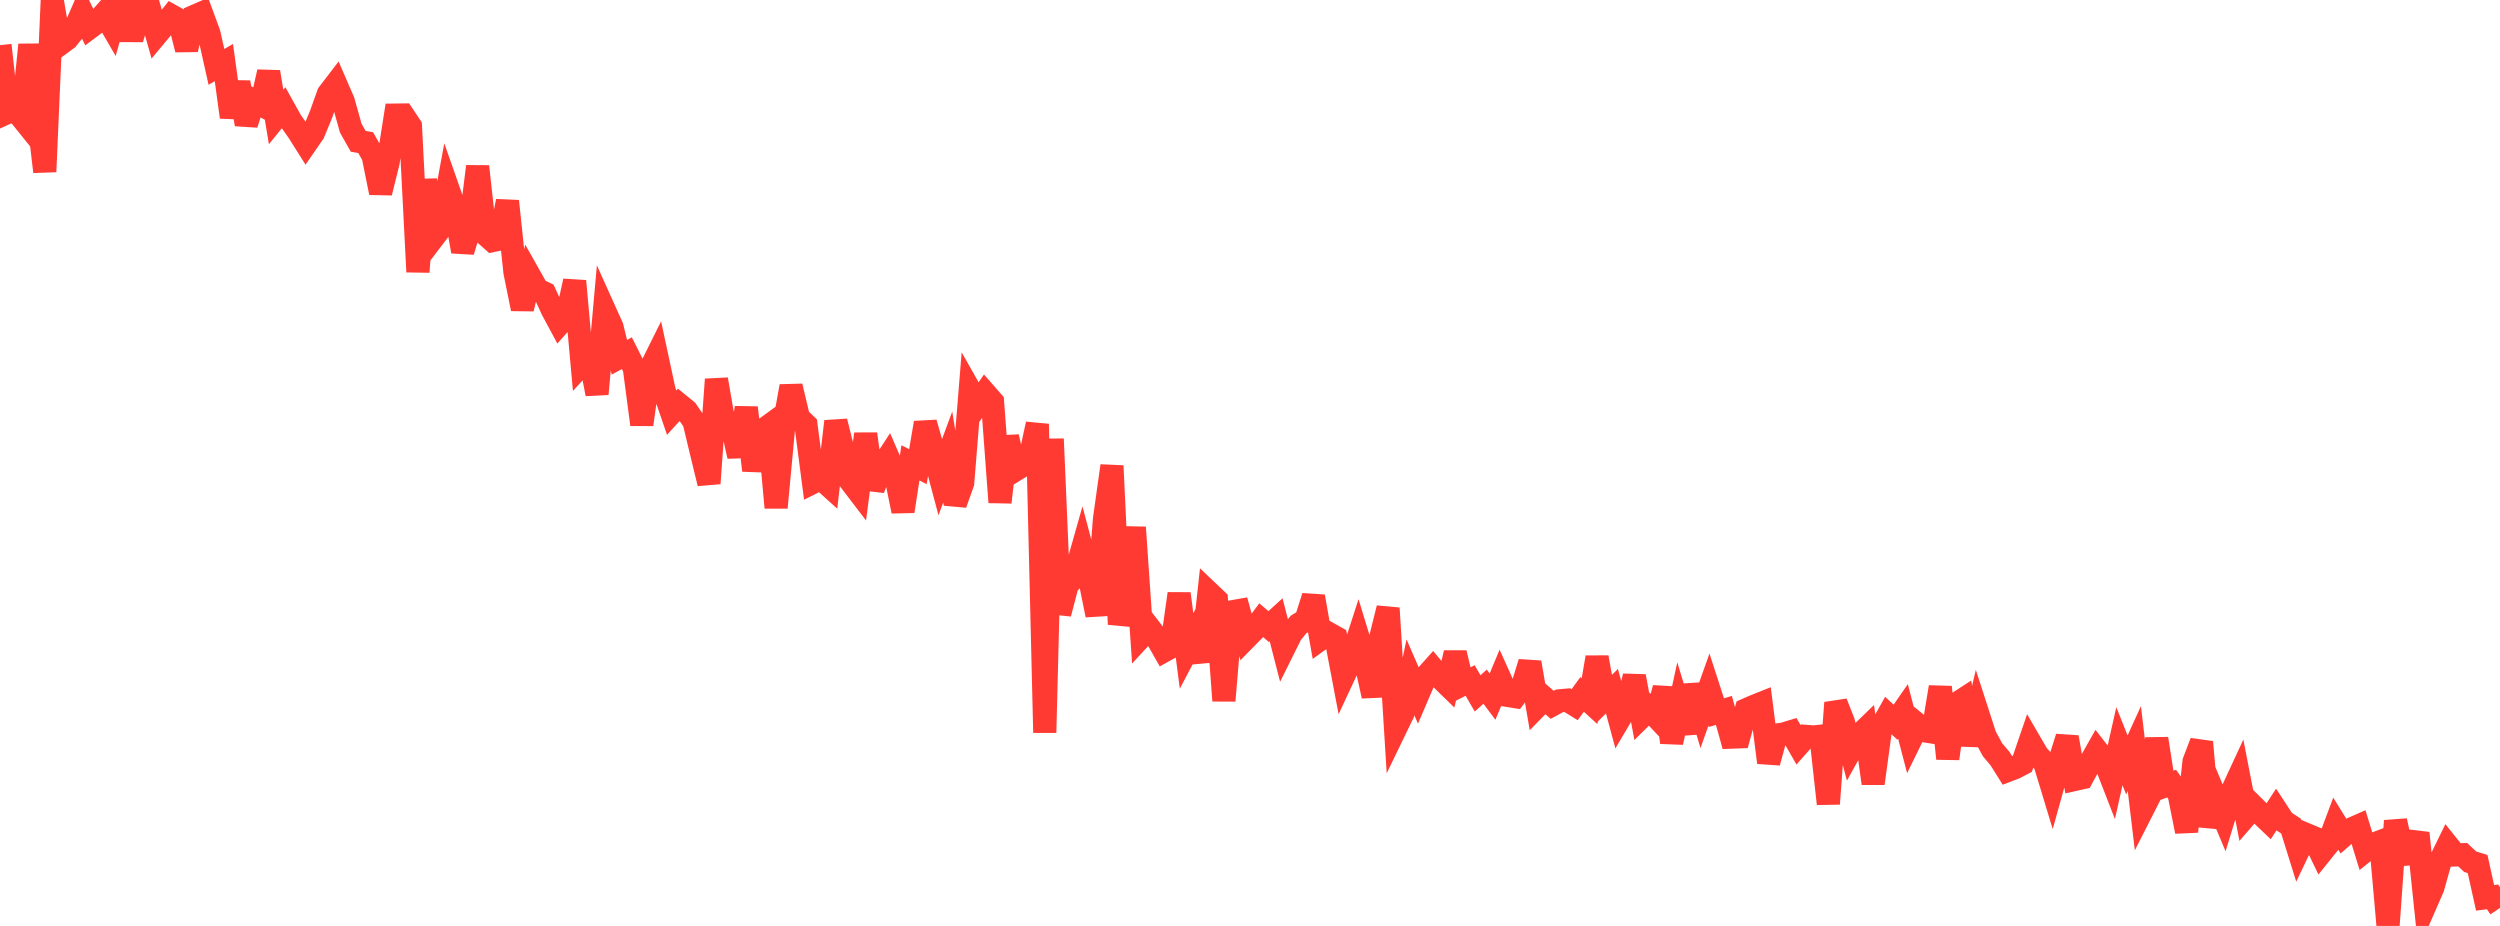 <?xml version="1.0" standalone="no"?>
<!DOCTYPE svg PUBLIC "-//W3C//DTD SVG 1.1//EN" "http://www.w3.org/Graphics/SVG/1.1/DTD/svg11.dtd">

<svg width="135" height="50" viewBox="0 0 135 50" preserveAspectRatio="none" 
  xmlns="http://www.w3.org/2000/svg"
  xmlns:xlink="http://www.w3.org/1999/xlink">


<polyline points="0.0, 2.439 0.403, 6.073 0.806, 5.891 1.209, 6.391 1.612, 2.419 2.015, 5.821 2.418, 9.273 2.821, 0.023 3.224, 2.391 3.627, 2.094 4.03, 1.591 4.433, 0.665 4.836, 1.496 5.239, 1.195 5.642, 0.739 6.045, 1.433 6.448, 0.0 6.851, 1.651 7.254, 1.652 7.657, 0.302 8.06, 0.431 8.463, 1.853 8.866, 1.37 9.269, 0.86 9.672, 1.086 10.075, 2.675 10.478, 0.888 10.881, 0.713 11.284, 1.81 11.687, 3.612 12.09, 3.379 12.493, 6.325 12.896, 4.45 13.299, 6.708 13.701, 5.438 14.104, 5.653 14.507, 3.887 14.91, 6.317 15.313, 5.82 15.716, 6.543 16.119, 7.121 16.522, 7.759 16.925, 7.175 17.328, 6.199 17.731, 5.071 18.134, 4.544 18.537, 5.475 18.94, 6.917 19.343, 7.63 19.746, 7.703 20.149, 8.411 20.552, 10.406 20.955, 8.776 21.358, 6.215 21.761, 6.21 22.164, 6.815 22.567, 14.68 22.97, 9.709 23.373, 12.862 23.776, 12.334 24.179, 10.159 24.582, 11.307 24.985, 13.578 25.388, 12.245 25.791, 8.989 26.194, 12.632 26.597, 12.99 27.0, 12.908 27.403, 10.863 27.806, 14.689 28.209, 16.677 28.612, 14.924 29.015, 15.64 29.418, 15.836 29.821, 16.718 30.224, 17.467 30.627, 17.011 31.03, 15.178 31.433, 19.64 31.836, 19.197 32.239, 21.274 32.642, 16.76 33.045, 17.655 33.448, 19.291 33.851, 19.072 34.254, 19.877 34.657, 22.924 35.06, 20.041 35.463, 19.23 35.866, 21.108 36.269, 22.284 36.672, 21.845 37.075, 22.173 37.478, 22.763 37.881, 24.445 38.284, 26.104 38.687, 20.487 39.09, 22.821 39.493, 22.83 39.896, 24.639 40.299, 22.016 40.701, 25.401 41.104, 23.302 41.507, 23.009 41.91, 27.41 42.313, 23.099 42.716, 20.858 43.119, 22.557 43.522, 22.944 43.925, 26.033 44.328, 25.832 44.731, 26.195 45.134, 22.756 45.537, 24.369 45.94, 25.996 46.343, 26.523 46.746, 23.433 47.149, 26.403 47.552, 25.325 47.955, 24.705 48.358, 25.634 48.761, 27.607 49.164, 24.993 49.567, 25.199 49.97, 22.832 50.373, 24.249 50.776, 25.763 51.179, 24.675 51.582, 27.211 51.985, 26.079 52.388, 21.106 52.791, 21.82 53.194, 21.237 53.597, 21.698 54.0, 27.123 54.403, 23.588 54.806, 25.392 55.209, 25.145 55.612, 24.764 56.015, 22.899 56.418, 39.562 56.821, 23.702 57.224, 33.136 57.627, 31.592 58.03, 31.131 58.433, 29.707 58.836, 31.227 59.239, 33.216 59.642, 28.031 60.045, 25.155 60.448, 33.711 60.851, 32.019 61.254, 28.48 61.657, 34.342 62.06, 33.906 62.463, 34.43 62.866, 35.14 63.269, 34.916 63.672, 32.06 64.075, 35.152 64.478, 34.384 64.881, 35.712 65.284, 32.011 65.687, 32.394 66.09, 37.837 66.493, 33.043 66.896, 32.972 67.299, 34.44 67.701, 34.031 68.104, 33.489 68.507, 33.835 68.91, 33.468 69.313, 35.035 69.716, 34.225 70.119, 33.724 70.522, 33.479 70.925, 32.212 71.328, 34.492 71.731, 34.201 72.134, 34.428 72.537, 36.549 72.94, 35.685 73.343, 34.44 73.746, 35.763 74.149, 37.586 74.552, 34.456 74.955, 32.842 75.358, 39.34 75.761, 38.508 76.164, 36.577 76.567, 37.502 76.97, 36.561 77.373, 36.11 77.776, 36.596 78.179, 36.988 78.582, 35.258 78.985, 36.952 79.388, 36.747 79.791, 37.443 80.194, 37.08 80.597, 37.618 81.0, 36.653 81.403, 37.551 81.806, 37.615 82.209, 37.075 82.612, 35.772 83.015, 38.122 83.418, 37.712 83.821, 38.062 84.224, 37.843 84.627, 37.807 85.03, 38.055 85.433, 37.498 85.836, 37.867 86.239, 35.498 86.642, 37.724 87.045, 37.324 87.448, 38.819 87.851, 38.138 88.254, 36.521 88.657, 38.691 89.06, 38.295 89.463, 38.723 89.866, 37.15 90.269, 40.089 90.672, 38.246 91.075, 39.576 91.478, 37.005 91.881, 38.373 92.284, 37.236 92.687, 38.483 93.09, 38.362 93.493, 39.805 93.896, 39.79 94.299, 38.327 94.701, 38.15 95.104, 37.989 95.507, 41.176 95.91, 39.693 96.313, 39.637 96.716, 39.515 97.119, 40.219 97.522, 39.764 97.925, 39.795 98.328, 39.756 98.731, 43.405 99.134, 37.949 99.537, 38.975 99.94, 40.493 100.343, 39.765 100.746, 39.375 101.149, 42.306 101.552, 39.344 101.955, 38.625 102.358, 38.999 102.761, 38.418 103.164, 39.964 103.567, 39.141 103.97, 39.471 104.373, 39.535 104.776, 37.103 105.179, 40.964 105.582, 38.054 105.985, 37.792 106.388, 40.216 106.791, 38.499 107.194, 39.746 107.597, 40.487 108.0, 40.964 108.403, 41.608 108.806, 41.454 109.209, 41.243 109.612, 40.065 110.015, 40.759 110.418, 41.208 110.821, 42.535 111.224, 41.089 111.627, 39.813 112.03, 42.091 112.433, 42 112.836, 41.249 113.239, 40.535 113.642, 41.052 114.045, 42.091 114.448, 40.295 114.851, 41.307 115.254, 40.422 115.657, 43.8 116.06, 43.008 116.463, 39.89 116.866, 42.459 117.269, 42.315 117.672, 42.885 118.075, 44.901 118.478, 41.126 118.881, 40.071 119.284, 44.622 119.687, 43.175 120.09, 44.136 120.493, 42.824 120.896, 41.953 121.299, 44.029 121.701, 43.564 122.104, 43.963 122.507, 44.348 122.91, 43.73 123.313, 44.346 123.716, 44.61 124.119, 45.903 124.522, 45.058 124.925, 45.227 125.328, 46.062 125.731, 45.56 126.134, 44.483 126.537, 45.134 126.94, 44.783 127.343, 44.606 127.746, 45.919 128.149, 45.596 128.552, 45.445 128.955, 50.0 129.358, 44.324 129.761, 46.138 130.164, 46.107 130.567, 44.988 130.97, 48.854 131.373, 47.931 131.776, 46.489 132.179, 45.663 132.582, 46.167 132.985, 46.153 133.388, 46.532 133.791, 46.657 134.194, 48.483 134.597, 48.432 135.0, 49.027" fill="none" stroke="#ff3a33" stroke-width="1.25"/>

</svg>